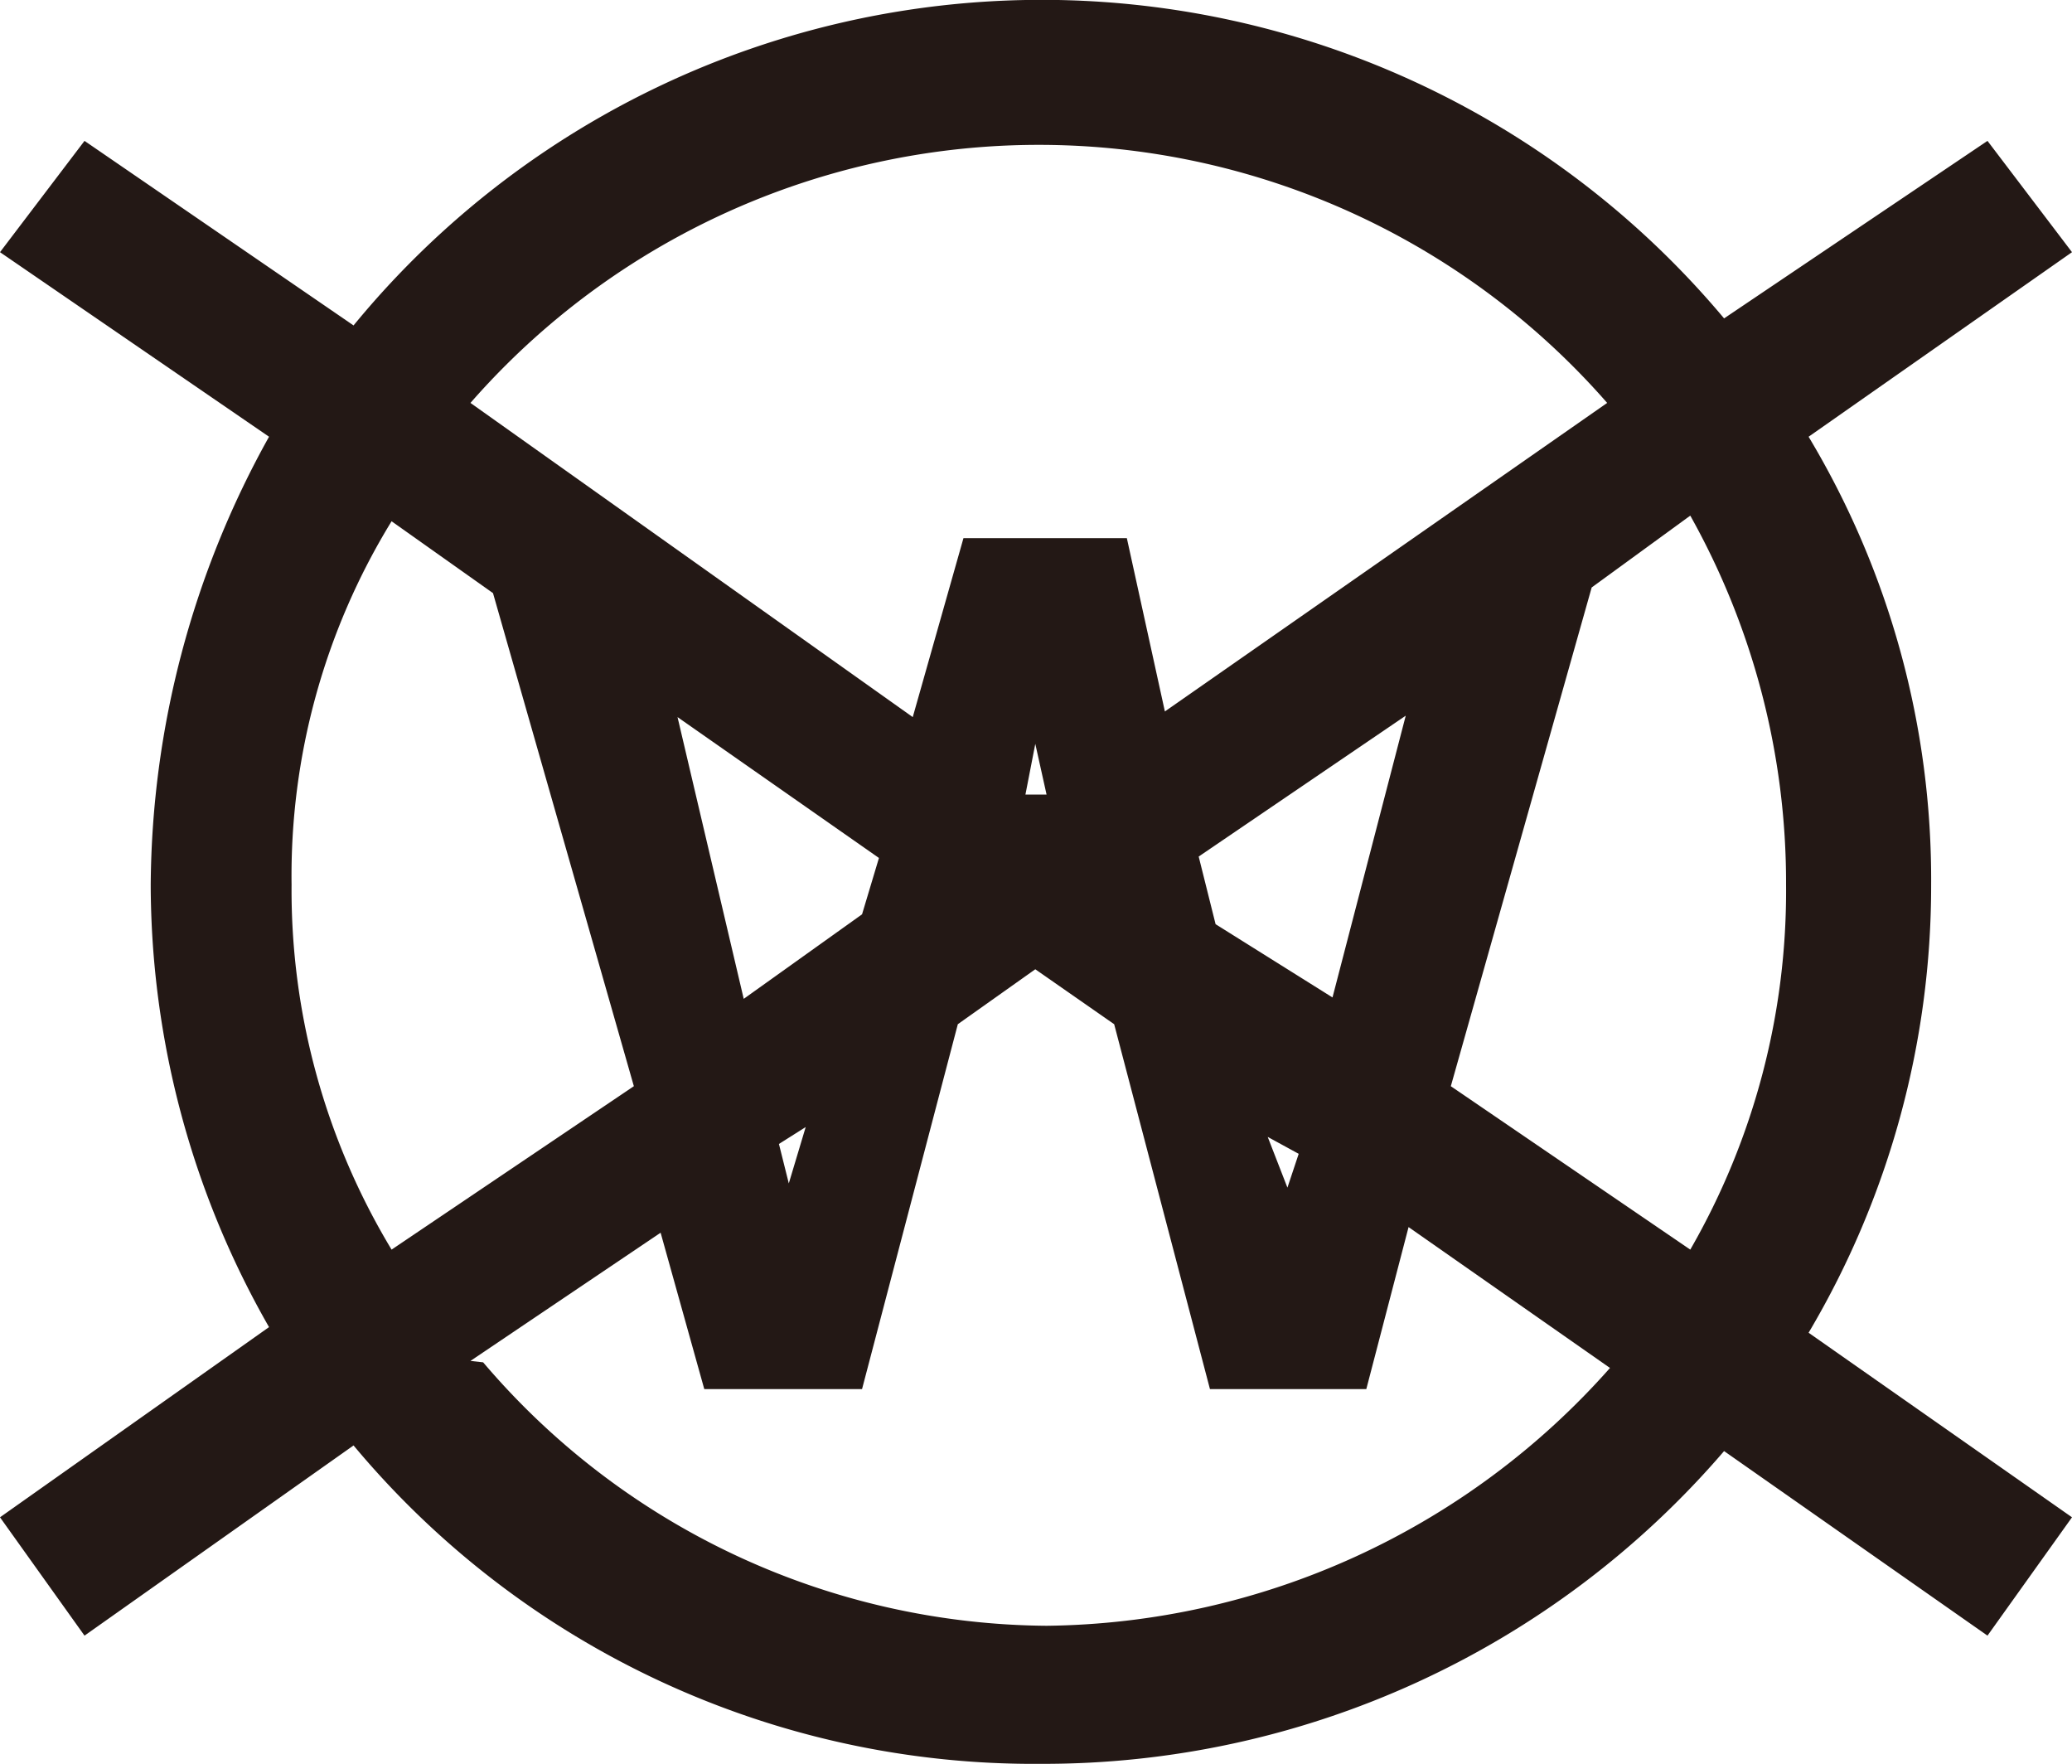 <svg xmlns="http://www.w3.org/2000/svg" viewBox="0 0 14.71 12.52">
  <g id="レイヤー_2" data-name="レイヤー 2">
    <g id="レイヤー_1-2" data-name="レイヤー 1">
      <path d="M11.41,2.86,8.27,5.05,8,3.82H6.84L6.48,5.09,3.34,2.86a5.36,5.36,0,0,1,8.07,0M2.78,3.7l.72.51,1,3.5L2.78,8.87a4.94,4.94,0,0,1-.71-2.59A4.81,4.81,0,0,1,2.78,3.7M5.72,8l-.12.4-.07-.28Zm-.44-.91-.47-2,1.43,1-.12.4ZM7.35,5.64l-.07,0,.07-.36h0l.08.36ZM9.22,8.19l-.08.24L9,8.07ZM8.63,6.56l-.12-.48,1.47-1-.52,2ZM3.34,9.66l1.35-.91L5,9.86H6.12L6.8,7.27l.55-.39.56.39.68,2.59H9.7L10,8.71l1.43,1a5.42,5.42,0,0,1-4,1.83,5.3,5.3,0,0,1-4-1.87M12,8.87,10.3,7.71l1-3.54L12,3.66a5.33,5.33,0,0,1,.68,2.62A5.1,5.1,0,0,1,12,8.87m.84-5.77,1.87-1.31L14.11,1,12.24,2.26a6.32,6.32,0,0,0-9.73.05L.6,1,0,1.79,1.91,3.1a6.61,6.61,0,0,0-.84,3.18,6.34,6.34,0,0,0,.84,3.14L0,10.77l.6.84,1.91-1.35a6.29,6.29,0,0,0,4.88,2.26,6.37,6.37,0,0,0,4.85-2.22l1.87,1.31.6-.84L12.84,9.46a6.22,6.22,0,0,0,.87-3.18,6.11,6.11,0,0,0-.87-3.18" style="fill: #231815"/>
    </g>
  </g>
</svg>
